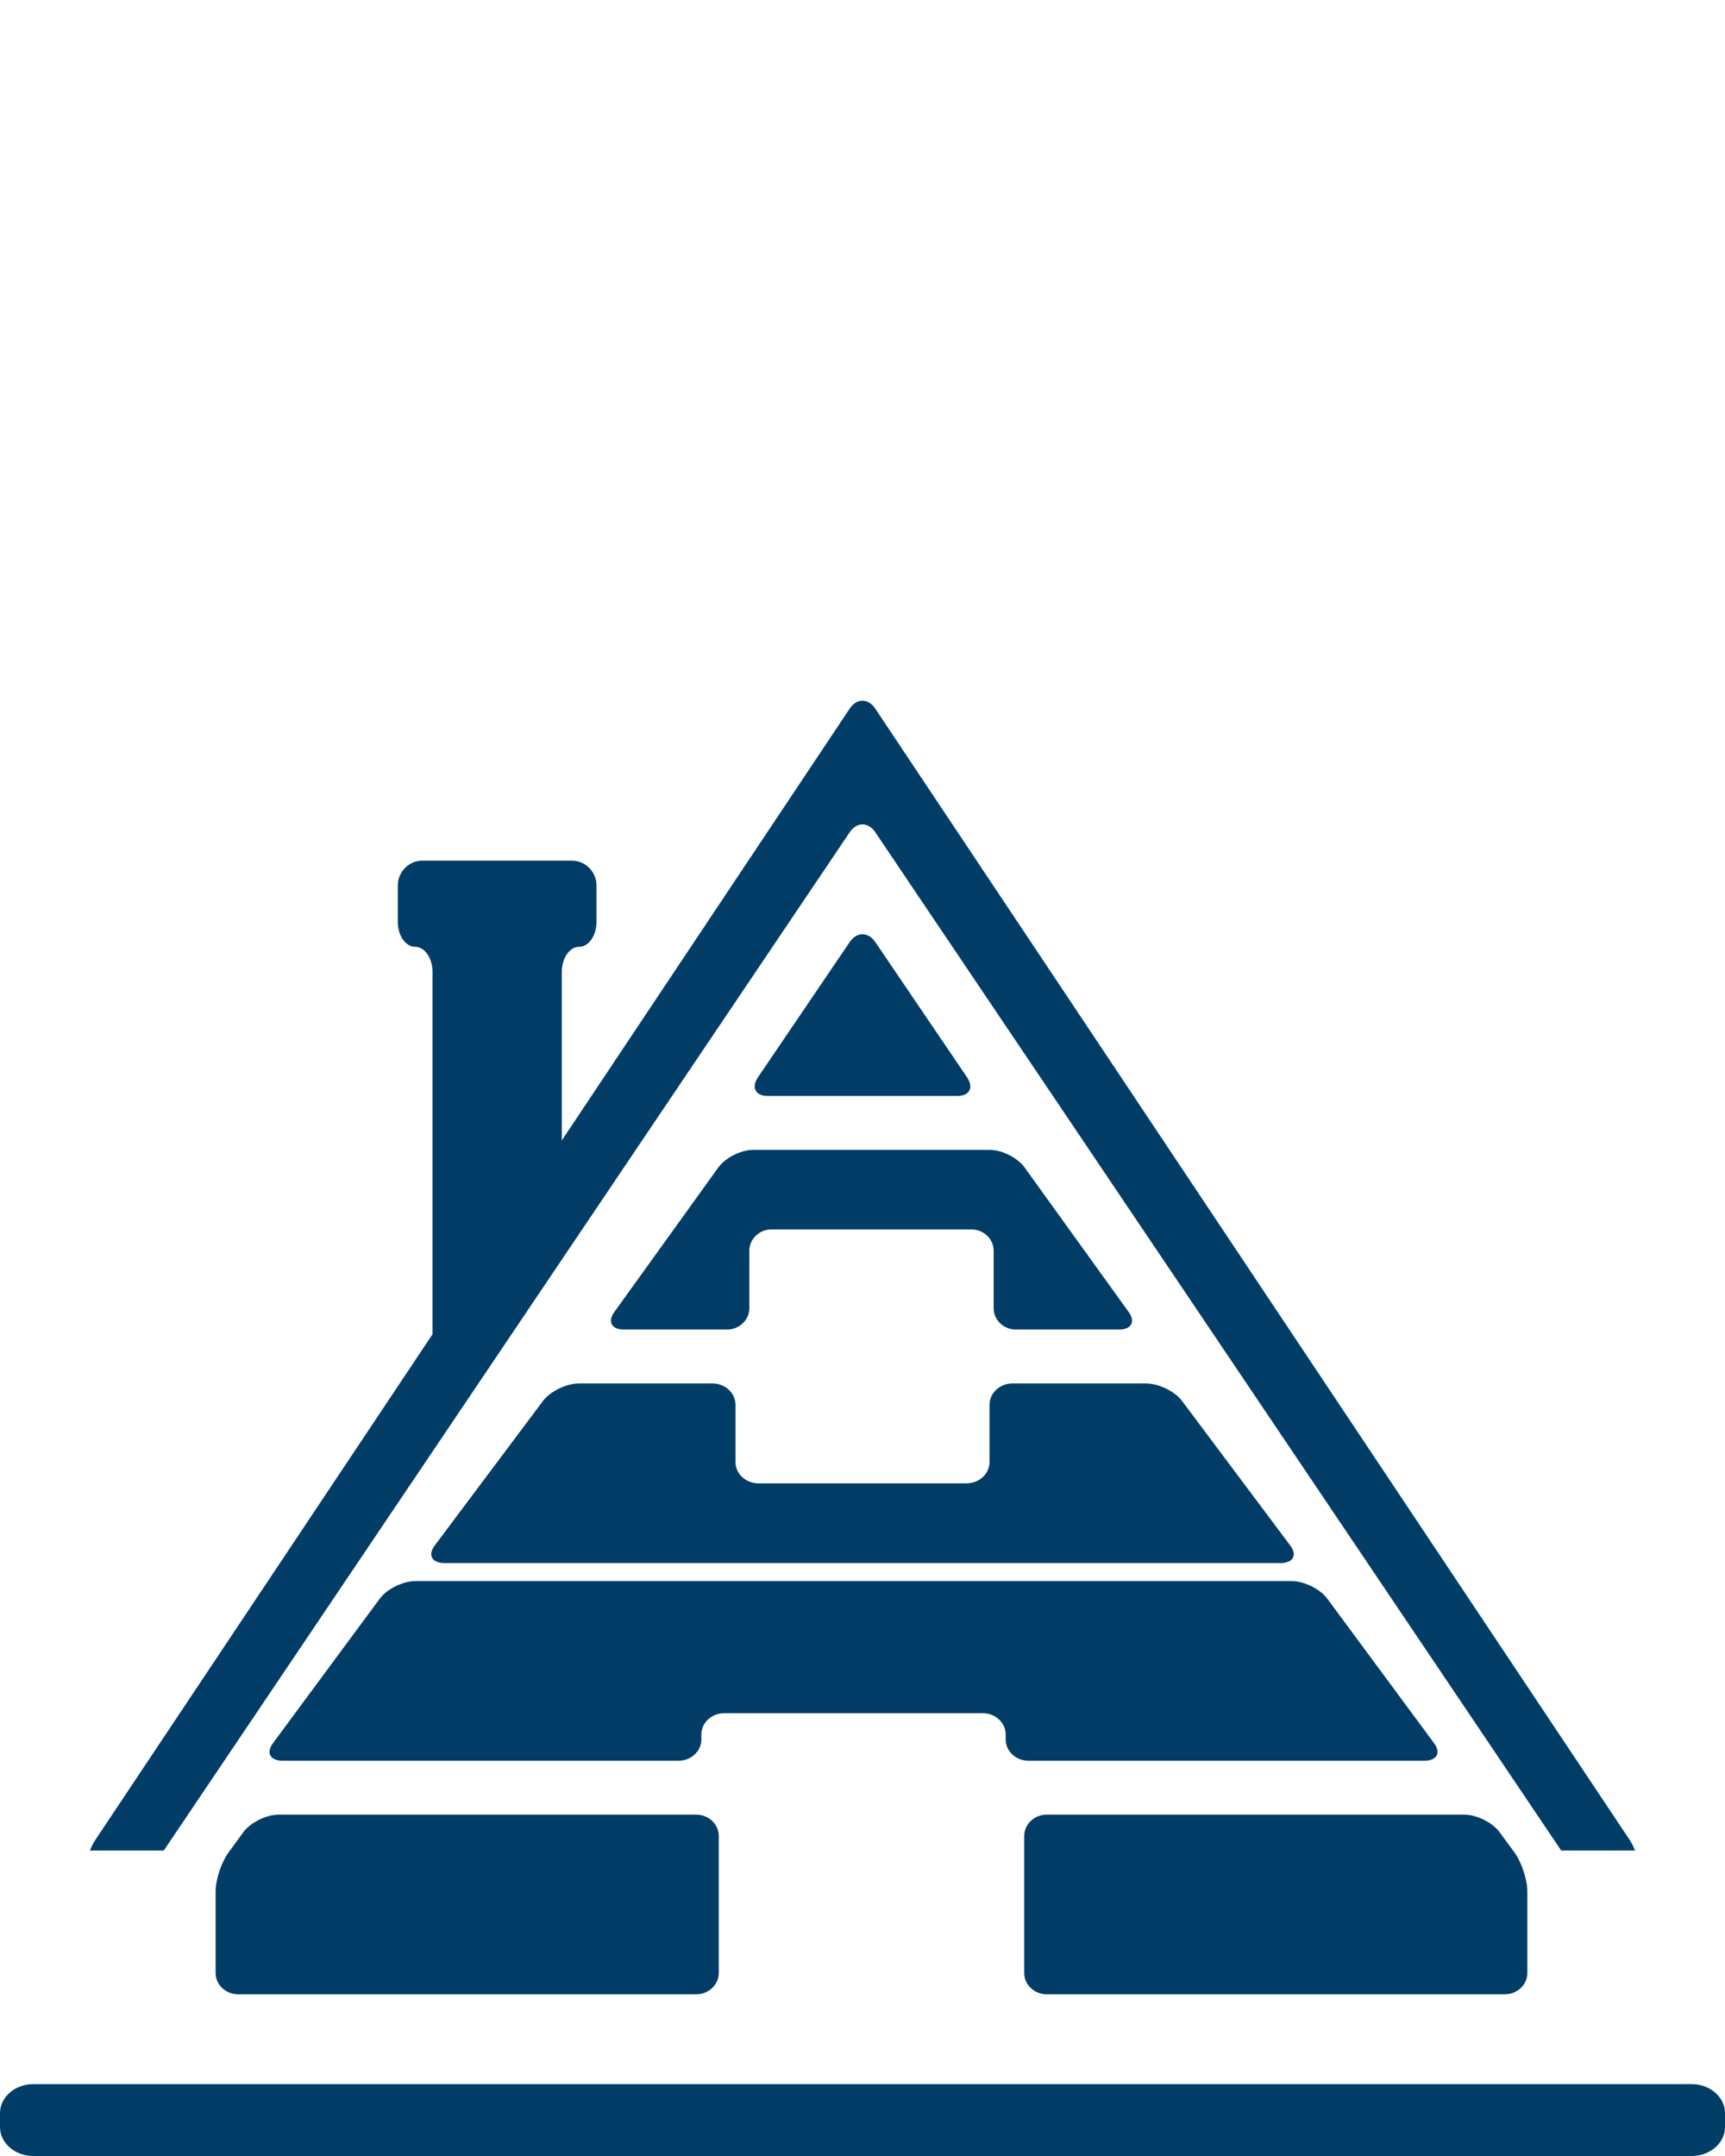 <?xml version="1.0" encoding="UTF-8"?> <svg xmlns="http://www.w3.org/2000/svg" width="96" height="120" viewBox="0 0 96 120"><g fill="#023D67" transform="translate(0 39)"><path d="M94.149 77L1.851 77C.832 77 0 77.726 0 78.611L0 79.392C0 80.277.832 81 1.851 81L94.149 81C95.168 81 96 80.277 96 79.392L96 78.611C96 77.726 95.168 77 94.149 77zM30.22 38.972L24.19 47.026C23.791 47.56 24.041 48 24.746 48L71.255 48C71.96 48 72.21 47.56 71.808 47.026L65.781 38.972C65.379 38.437 64.474 38 63.768 38L56.352 38C55.646 38 55.07 38.532 55.07 39.183L55.07 42.379C55.07 43.03 54.493 43.562 53.786 43.562L42.213 43.562C41.507 43.562 40.931 43.03 40.931 42.379L40.931 39.183C40.931 38.532 40.352 38 39.649 38L32.232 38C31.527 38 30.621 38.437 30.22 38.972zM39.032 57.538C39.032 56.89 39.601 56.355 40.298 56.355L54.7 56.355C55.399 56.355 55.968 56.89 55.968 57.538L55.968 57.817C55.968 58.468 56.537 59 57.233 59L79.264 59C79.961 59 80.207 58.563 79.811 58.026L73.861 49.974C73.464 49.437 72.57 49 71.874 49L23.126 49C22.43 49 21.536 49.437 21.139 49.974L15.189 58.026C14.793 58.563 15.039 59 15.736 59L37.765 59C38.463 59 39.032 58.468 39.032 57.817L39.032 57.538zM39.98 25.974L34.186 34.028C33.798 34.563 34.038 35 34.716 35L40.468 35C41.144 35 41.701 34.468 41.701 33.817L41.701 30.614C41.701 29.963 42.255 29.429 42.933 29.429L54.064 29.429C54.744 29.429 55.299 29.963 55.299 30.614L55.299 33.817C55.299 34.468 55.853 35 56.531 35L62.283 35C62.962 35 63.202 34.563 62.816 34.028L57.016 25.974C56.633 25.44 55.762 25 55.081 25L41.916 25C41.238 25 40.366 25.44 39.98 25.974zM53.274 22C53.961 22 54.204 21.53 53.813 20.954L48.71 13.431C48.319 12.856 47.679 12.856 47.29 13.431L42.187 20.954C41.796 21.53 42.039 22 42.726 22L53.274 22zM38.744 62L15.514 62C14.822 62 13.938 62.44 13.546 62.974L12.715 64.11C12.322 64.647 12 65.616 12 66.267L12 70.817C12 71.468 12.564 72 13.256 72L38.744 72C39.436 72 40 71.468 40 70.817L40 63.183C40 62.532 39.436 62 38.744 62zM58.254 72L83.744 72C84.436 72 85 71.468 85 70.817L85 66.267C85 65.616 84.678 64.647 84.285 64.11L83.454 62.974C83.062 62.44 82.178 62 81.486 62L58.254 62C57.564 62 57 62.532 57 63.183L57 70.817C57 71.468 57.564 72 58.254 72z"></path><path d="M47.29,7.319 C47.679,6.741 48.318,6.741 48.71,7.319 L86.886,64 L91,64 C90.906,63.782 90.808,63.58 90.702,63.419 L48.705,0.434 C48.318,-0.145 47.682,-0.145 47.292,0.434 L31.266,24.474 L31.266,15.083 C31.266,14.323 31.701,13.698 32.234,13.698 C32.762,13.698 33.197,13.073 33.197,12.312 L33.197,10.291 C33.197,9.527 32.58,8.902 31.83,8.902 L23.505,8.902 C22.755,8.902 22.138,9.527 22.138,10.291 L22.138,12.312 C22.138,13.073 22.573,13.698 23.104,13.698 C23.634,13.698 24.069,14.323 24.069,15.083 L24.069,35.265 L5.298,63.419 C5.192,63.58 5.094,63.782 5,64 L9.114,64 L47.29,7.319 Z"></path></g></svg> 